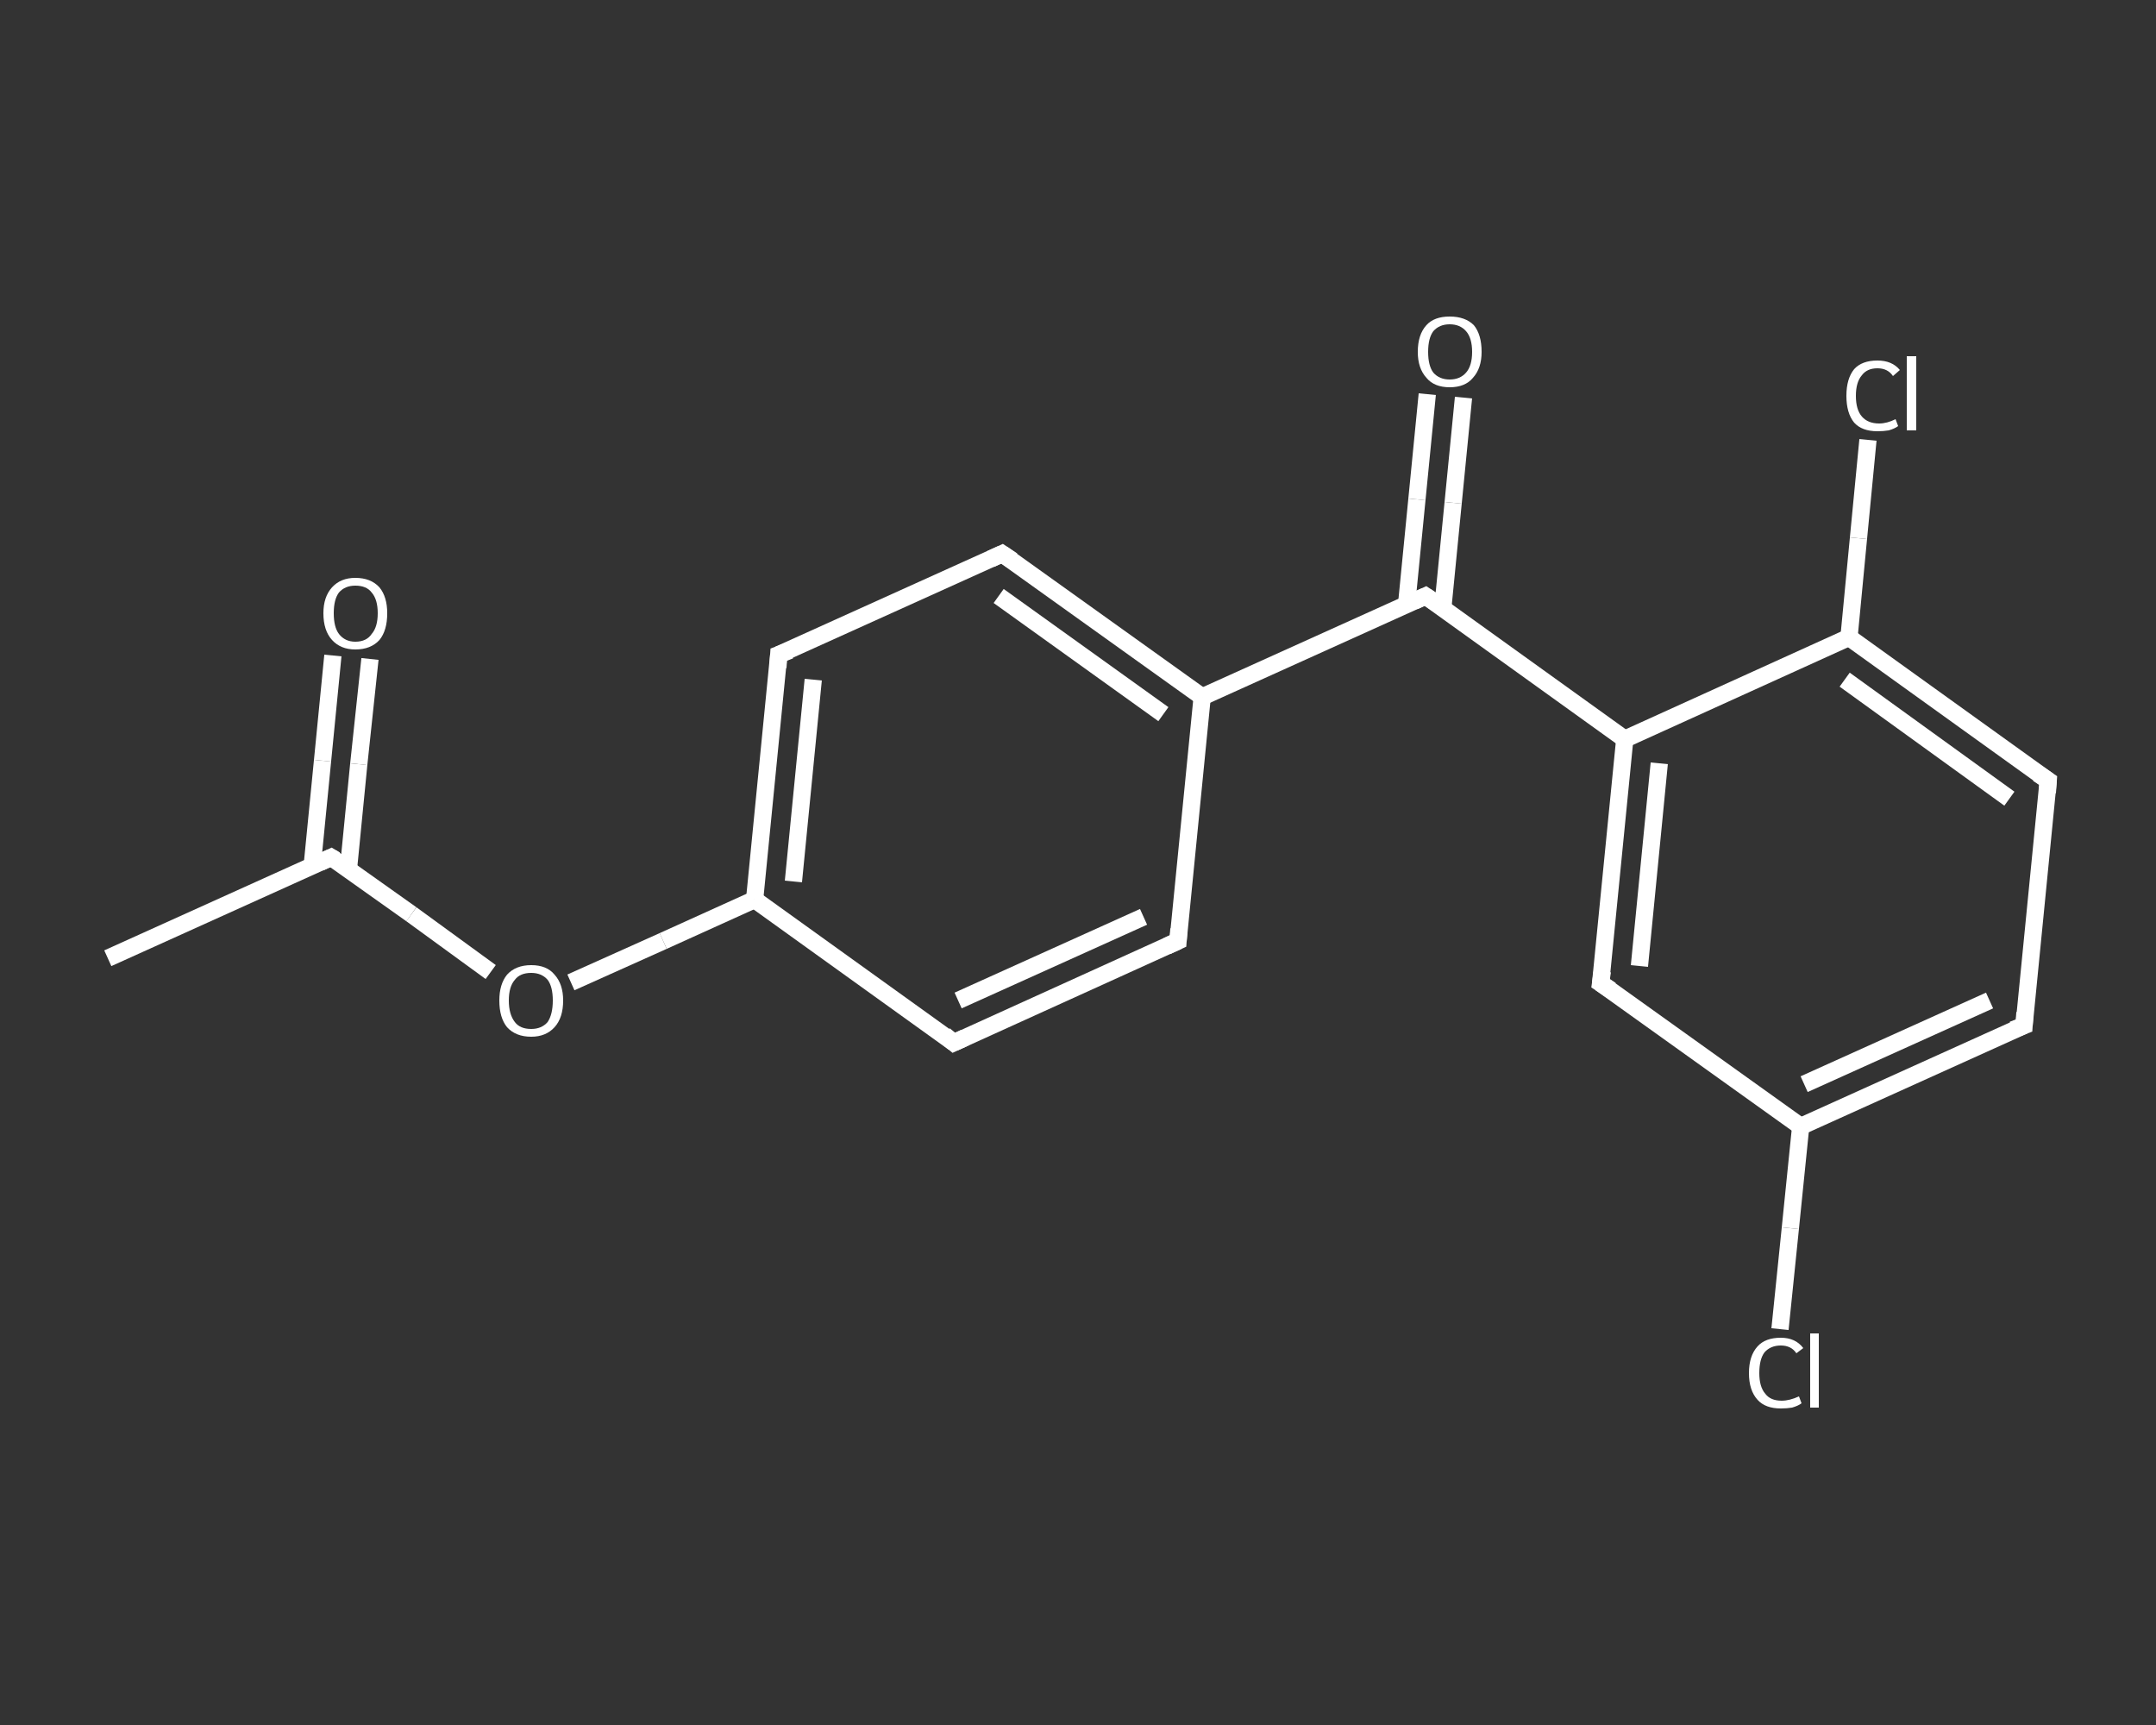 <?xml version='1.0' encoding='iso-8859-1'?>
<svg version='1.1' baseProfile='full'
              xmlns='http://www.w3.org/2000/svg'
                      xmlns:rdkit='http://www.rdkit.org/xml'
                      xmlns:xlink='http://www.w3.org/1999/xlink'
                  xml:space='preserve'
width='250px' height='200px' viewBox='0 0 250 200'>
<rect x="0" y="0" width="250" height="200" fill="#333333" stroke="none"/>
<!-- END OF HEADER -->
<rect style='opacity:1.0;fill:transparent;stroke:none' width='250.0' height='200.0' x='0.0' y='0.0'> </rect>
<path class='bond-0 atom-0 atom-1' d='M 12.5,111.1 L 38.4,99.4' style='fill:none;fill-rule:evenodd;stroke:#FFFFFF;stroke-width:2.0px;stroke-linecap:butt;stroke-linejoin:miter;stroke-opacity:1' />
<path class='bond-1 atom-1 atom-2' d='M 40.4,100.8 L 41.6,88.6' style='fill:none;fill-rule:evenodd;stroke:#FFFFFF;stroke-width:2.0px;stroke-linecap:butt;stroke-linejoin:miter;stroke-opacity:1' />
<path class='bond-1 atom-1 atom-2' d='M 41.6,88.6 L 42.9,76.4' style='fill:none;fill-rule:evenodd;stroke:#FFFFFF;stroke-width:2.0px;stroke-linecap:butt;stroke-linejoin:miter;stroke-opacity:1' />
<path class='bond-1 atom-1 atom-2' d='M 36.2,100.4 L 37.4,88.2' style='fill:none;fill-rule:evenodd;stroke:#FFFFFF;stroke-width:2.0px;stroke-linecap:butt;stroke-linejoin:miter;stroke-opacity:1' />
<path class='bond-1 atom-1 atom-2' d='M 37.4,88.2 L 38.6,76.0' style='fill:none;fill-rule:evenodd;stroke:#FFFFFF;stroke-width:2.0px;stroke-linecap:butt;stroke-linejoin:miter;stroke-opacity:1' />
<path class='bond-2 atom-1 atom-3' d='M 38.4,99.4 L 47.7,106.0' style='fill:none;fill-rule:evenodd;stroke:#FFFFFF;stroke-width:2.0px;stroke-linecap:butt;stroke-linejoin:miter;stroke-opacity:1' />
<path class='bond-2 atom-1 atom-3' d='M 47.7,106.0 L 56.9,112.7' style='fill:none;fill-rule:evenodd;stroke:#FFFFFF;stroke-width:2.0px;stroke-linecap:butt;stroke-linejoin:miter;stroke-opacity:1' />
<path class='bond-3 atom-3 atom-4' d='M 66.2,113.9 L 76.9,109.1' style='fill:none;fill-rule:evenodd;stroke:#FFFFFF;stroke-width:2.0px;stroke-linecap:butt;stroke-linejoin:miter;stroke-opacity:1' />
<path class='bond-3 atom-3 atom-4' d='M 76.9,109.1 L 87.5,104.3' style='fill:none;fill-rule:evenodd;stroke:#FFFFFF;stroke-width:2.0px;stroke-linecap:butt;stroke-linejoin:miter;stroke-opacity:1' />
<path class='bond-4 atom-4 atom-5' d='M 87.5,104.3 L 90.3,75.9' style='fill:none;fill-rule:evenodd;stroke:#FFFFFF;stroke-width:2.0px;stroke-linecap:butt;stroke-linejoin:miter;stroke-opacity:1' />
<path class='bond-4 atom-4 atom-5' d='M 92.0,102.2 L 94.3,78.8' style='fill:none;fill-rule:evenodd;stroke:#FFFFFF;stroke-width:2.0px;stroke-linecap:butt;stroke-linejoin:miter;stroke-opacity:1' />
<path class='bond-5 atom-5 atom-6' d='M 90.3,75.9 L 116.2,64.2' style='fill:none;fill-rule:evenodd;stroke:#FFFFFF;stroke-width:2.0px;stroke-linecap:butt;stroke-linejoin:miter;stroke-opacity:1' />
<path class='bond-6 atom-6 atom-7' d='M 116.2,64.2 L 139.4,80.8' style='fill:none;fill-rule:evenodd;stroke:#FFFFFF;stroke-width:2.0px;stroke-linecap:butt;stroke-linejoin:miter;stroke-opacity:1' />
<path class='bond-6 atom-6 atom-7' d='M 115.8,69.1 L 134.9,82.8' style='fill:none;fill-rule:evenodd;stroke:#FFFFFF;stroke-width:2.0px;stroke-linecap:butt;stroke-linejoin:miter;stroke-opacity:1' />
<path class='bond-7 atom-7 atom-8' d='M 139.4,80.8 L 165.3,69.1' style='fill:none;fill-rule:evenodd;stroke:#FFFFFF;stroke-width:2.0px;stroke-linecap:butt;stroke-linejoin:miter;stroke-opacity:1' />
<path class='bond-8 atom-8 atom-9' d='M 167.3,70.5 L 168.5,58.3' style='fill:none;fill-rule:evenodd;stroke:#FFFFFF;stroke-width:2.0px;stroke-linecap:butt;stroke-linejoin:miter;stroke-opacity:1' />
<path class='bond-8 atom-8 atom-9' d='M 168.5,58.3 L 169.7,46.1' style='fill:none;fill-rule:evenodd;stroke:#FFFFFF;stroke-width:2.0px;stroke-linecap:butt;stroke-linejoin:miter;stroke-opacity:1' />
<path class='bond-8 atom-8 atom-9' d='M 163.1,70.1 L 164.3,57.9' style='fill:none;fill-rule:evenodd;stroke:#FFFFFF;stroke-width:2.0px;stroke-linecap:butt;stroke-linejoin:miter;stroke-opacity:1' />
<path class='bond-8 atom-8 atom-9' d='M 164.3,57.9 L 165.5,45.7' style='fill:none;fill-rule:evenodd;stroke:#FFFFFF;stroke-width:2.0px;stroke-linecap:butt;stroke-linejoin:miter;stroke-opacity:1' />
<path class='bond-9 atom-8 atom-10' d='M 165.3,69.1 L 188.4,85.7' style='fill:none;fill-rule:evenodd;stroke:#FFFFFF;stroke-width:2.0px;stroke-linecap:butt;stroke-linejoin:miter;stroke-opacity:1' />
<path class='bond-10 atom-10 atom-11' d='M 188.4,85.7 L 185.6,114.0' style='fill:none;fill-rule:evenodd;stroke:#FFFFFF;stroke-width:2.0px;stroke-linecap:butt;stroke-linejoin:miter;stroke-opacity:1' />
<path class='bond-10 atom-10 atom-11' d='M 192.4,88.5 L 190.1,112.0' style='fill:none;fill-rule:evenodd;stroke:#FFFFFF;stroke-width:2.0px;stroke-linecap:butt;stroke-linejoin:miter;stroke-opacity:1' />
<path class='bond-11 atom-11 atom-12' d='M 185.6,114.0 L 208.8,130.6' style='fill:none;fill-rule:evenodd;stroke:#FFFFFF;stroke-width:2.0px;stroke-linecap:butt;stroke-linejoin:miter;stroke-opacity:1' />
<path class='bond-12 atom-12 atom-13' d='M 208.8,130.6 L 207.6,142.4' style='fill:none;fill-rule:evenodd;stroke:#FFFFFF;stroke-width:2.0px;stroke-linecap:butt;stroke-linejoin:miter;stroke-opacity:1' />
<path class='bond-12 atom-12 atom-13' d='M 207.6,142.4 L 206.4,154.1' style='fill:none;fill-rule:evenodd;stroke:#FFFFFF;stroke-width:2.0px;stroke-linecap:butt;stroke-linejoin:miter;stroke-opacity:1' />
<path class='bond-13 atom-12 atom-14' d='M 208.8,130.6 L 234.7,118.9' style='fill:none;fill-rule:evenodd;stroke:#FFFFFF;stroke-width:2.0px;stroke-linecap:butt;stroke-linejoin:miter;stroke-opacity:1' />
<path class='bond-13 atom-12 atom-14' d='M 209.2,125.7 L 230.7,116.0' style='fill:none;fill-rule:evenodd;stroke:#FFFFFF;stroke-width:2.0px;stroke-linecap:butt;stroke-linejoin:miter;stroke-opacity:1' />
<path class='bond-14 atom-14 atom-15' d='M 234.7,118.9 L 237.5,90.5' style='fill:none;fill-rule:evenodd;stroke:#FFFFFF;stroke-width:2.0px;stroke-linecap:butt;stroke-linejoin:miter;stroke-opacity:1' />
<path class='bond-15 atom-15 atom-16' d='M 237.5,90.5 L 214.4,73.9' style='fill:none;fill-rule:evenodd;stroke:#FFFFFF;stroke-width:2.0px;stroke-linecap:butt;stroke-linejoin:miter;stroke-opacity:1' />
<path class='bond-15 atom-15 atom-16' d='M 233.0,92.6 L 213.9,78.8' style='fill:none;fill-rule:evenodd;stroke:#FFFFFF;stroke-width:2.0px;stroke-linecap:butt;stroke-linejoin:miter;stroke-opacity:1' />
<path class='bond-16 atom-16 atom-17' d='M 214.4,73.9 L 215.5,62.4' style='fill:none;fill-rule:evenodd;stroke:#FFFFFF;stroke-width:2.0px;stroke-linecap:butt;stroke-linejoin:miter;stroke-opacity:1' />
<path class='bond-16 atom-16 atom-17' d='M 215.5,62.4 L 216.6,51.0' style='fill:none;fill-rule:evenodd;stroke:#FFFFFF;stroke-width:2.0px;stroke-linecap:butt;stroke-linejoin:miter;stroke-opacity:1' />
<path class='bond-17 atom-7 atom-18' d='M 139.4,80.8 L 136.6,109.1' style='fill:none;fill-rule:evenodd;stroke:#FFFFFF;stroke-width:2.0px;stroke-linecap:butt;stroke-linejoin:miter;stroke-opacity:1' />
<path class='bond-18 atom-18 atom-19' d='M 136.6,109.1 L 110.6,120.9' style='fill:none;fill-rule:evenodd;stroke:#FFFFFF;stroke-width:2.0px;stroke-linecap:butt;stroke-linejoin:miter;stroke-opacity:1' />
<path class='bond-18 atom-18 atom-19' d='M 132.6,106.3 L 111.1,116.0' style='fill:none;fill-rule:evenodd;stroke:#FFFFFF;stroke-width:2.0px;stroke-linecap:butt;stroke-linejoin:miter;stroke-opacity:1' />
<path class='bond-19 atom-19 atom-4' d='M 110.6,120.9 L 87.5,104.3' style='fill:none;fill-rule:evenodd;stroke:#FFFFFF;stroke-width:2.0px;stroke-linecap:butt;stroke-linejoin:miter;stroke-opacity:1' />
<path class='bond-20 atom-16 atom-10' d='M 214.4,73.9 L 188.4,85.7' style='fill:none;fill-rule:evenodd;stroke:#FFFFFF;stroke-width:2.0px;stroke-linecap:butt;stroke-linejoin:miter;stroke-opacity:1' />
<path d='M 37.1,100.0 L 38.4,99.4 L 38.9,99.7' style='fill:none;stroke:#FFFFFF;stroke-width:2.0px;stroke-linecap:butt;stroke-linejoin:miter;stroke-opacity:1;' />
<path d='M 90.2,77.4 L 90.3,75.9 L 91.6,75.4' style='fill:none;stroke:#FFFFFF;stroke-width:2.0px;stroke-linecap:butt;stroke-linejoin:miter;stroke-opacity:1;' />
<path d='M 114.9,64.8 L 116.2,64.2 L 117.4,65.0' style='fill:none;stroke:#FFFFFF;stroke-width:2.0px;stroke-linecap:butt;stroke-linejoin:miter;stroke-opacity:1;' />
<path d='M 164.0,69.7 L 165.3,69.1 L 166.5,69.9' style='fill:none;stroke:#FFFFFF;stroke-width:2.0px;stroke-linecap:butt;stroke-linejoin:miter;stroke-opacity:1;' />
<path d='M 185.8,112.6 L 185.6,114.0 L 186.8,114.8' style='fill:none;stroke:#FFFFFF;stroke-width:2.0px;stroke-linecap:butt;stroke-linejoin:miter;stroke-opacity:1;' />
<path d='M 233.4,119.4 L 234.7,118.9 L 234.8,117.4' style='fill:none;stroke:#FFFFFF;stroke-width:2.0px;stroke-linecap:butt;stroke-linejoin:miter;stroke-opacity:1;' />
<path d='M 237.4,91.9 L 237.5,90.5 L 236.3,89.7' style='fill:none;stroke:#FFFFFF;stroke-width:2.0px;stroke-linecap:butt;stroke-linejoin:miter;stroke-opacity:1;' />
<path d='M 136.7,107.7 L 136.6,109.1 L 135.3,109.7' style='fill:none;stroke:#FFFFFF;stroke-width:2.0px;stroke-linecap:butt;stroke-linejoin:miter;stroke-opacity:1;' />
<path d='M 111.9,120.3 L 110.6,120.9 L 109.5,120.0' style='fill:none;stroke:#FFFFFF;stroke-width:2.0px;stroke-linecap:butt;stroke-linejoin:miter;stroke-opacity:1;' />
<path class='atom-2' d='M 37.5 71.1
Q 37.5 69.2, 38.5 68.1
Q 39.5 67.0, 41.2 67.0
Q 43.0 67.0, 44.0 68.1
Q 44.9 69.2, 44.9 71.1
Q 44.9 73.1, 44.0 74.2
Q 43.0 75.3, 41.2 75.3
Q 39.5 75.3, 38.5 74.2
Q 37.5 73.1, 37.5 71.1
M 41.2 74.4
Q 42.5 74.4, 43.1 73.5
Q 43.8 72.7, 43.8 71.1
Q 43.8 69.5, 43.1 68.7
Q 42.5 67.9, 41.2 67.9
Q 40.0 67.9, 39.3 68.7
Q 38.7 69.5, 38.7 71.1
Q 38.7 72.7, 39.3 73.5
Q 40.0 74.4, 41.2 74.4
' fill='#FFFFFF'/>
<path class='atom-3' d='M 57.9 116.0
Q 57.9 114.1, 58.8 113.0
Q 59.8 111.9, 61.6 111.9
Q 63.4 111.9, 64.3 113.0
Q 65.3 114.1, 65.3 116.0
Q 65.3 118.0, 64.3 119.1
Q 63.3 120.2, 61.6 120.2
Q 59.8 120.2, 58.8 119.1
Q 57.9 118.0, 57.9 116.0
M 61.6 119.3
Q 62.8 119.3, 63.5 118.5
Q 64.1 117.6, 64.1 116.0
Q 64.1 114.4, 63.5 113.6
Q 62.8 112.8, 61.6 112.8
Q 60.3 112.8, 59.7 113.6
Q 59.0 114.4, 59.0 116.0
Q 59.0 117.6, 59.7 118.5
Q 60.3 119.3, 61.6 119.3
' fill='#FFFFFF'/>
<path class='atom-9' d='M 164.4 40.8
Q 164.4 38.8, 165.4 37.7
Q 166.3 36.7, 168.1 36.7
Q 169.9 36.7, 170.9 37.7
Q 171.8 38.8, 171.8 40.8
Q 171.8 42.7, 170.8 43.8
Q 169.9 44.9, 168.1 44.9
Q 166.3 44.9, 165.4 43.8
Q 164.4 42.7, 164.4 40.8
M 168.1 44.0
Q 169.3 44.0, 170.0 43.2
Q 170.7 42.4, 170.7 40.8
Q 170.7 39.2, 170.0 38.4
Q 169.3 37.6, 168.1 37.6
Q 166.9 37.6, 166.2 38.4
Q 165.6 39.2, 165.6 40.8
Q 165.6 42.4, 166.2 43.2
Q 166.9 44.0, 168.1 44.0
' fill='#FFFFFF'/>
<path class='atom-13' d='M 202.8 159.2
Q 202.8 157.2, 203.8 156.1
Q 204.7 155.1, 206.5 155.1
Q 208.2 155.1, 209.1 156.3
L 208.3 156.9
Q 207.7 156.0, 206.5 156.0
Q 205.3 156.0, 204.6 156.8
Q 204.0 157.6, 204.0 159.2
Q 204.0 160.8, 204.7 161.6
Q 205.3 162.4, 206.6 162.4
Q 207.5 162.4, 208.6 161.9
L 208.9 162.7
Q 208.5 163.0, 207.8 163.2
Q 207.2 163.3, 206.5 163.3
Q 204.7 163.3, 203.8 162.3
Q 202.8 161.2, 202.8 159.2
' fill='#FFFFFF'/>
<path class='atom-13' d='M 209.9 154.6
L 210.9 154.6
L 210.9 163.2
L 209.9 163.2
L 209.9 154.6
' fill='#FFFFFF'/>
<path class='atom-17' d='M 214.1 45.9
Q 214.1 43.9, 215.0 42.8
Q 215.9 41.8, 217.7 41.8
Q 219.4 41.8, 220.3 42.9
L 219.5 43.6
Q 218.9 42.7, 217.7 42.7
Q 216.5 42.7, 215.9 43.5
Q 215.2 44.3, 215.2 45.9
Q 215.2 47.5, 215.9 48.3
Q 216.6 49.1, 217.9 49.1
Q 218.8 49.1, 219.8 48.6
L 220.1 49.4
Q 219.7 49.7, 219.0 49.9
Q 218.4 50.0, 217.7 50.0
Q 215.9 50.0, 215.0 49.0
Q 214.1 47.9, 214.1 45.9
' fill='#FFFFFF'/>
<path class='atom-17' d='M 221.1 41.3
L 222.2 41.3
L 222.2 49.9
L 221.1 49.9
L 221.1 41.3
' fill='#FFFFFF'/>
</svg>

